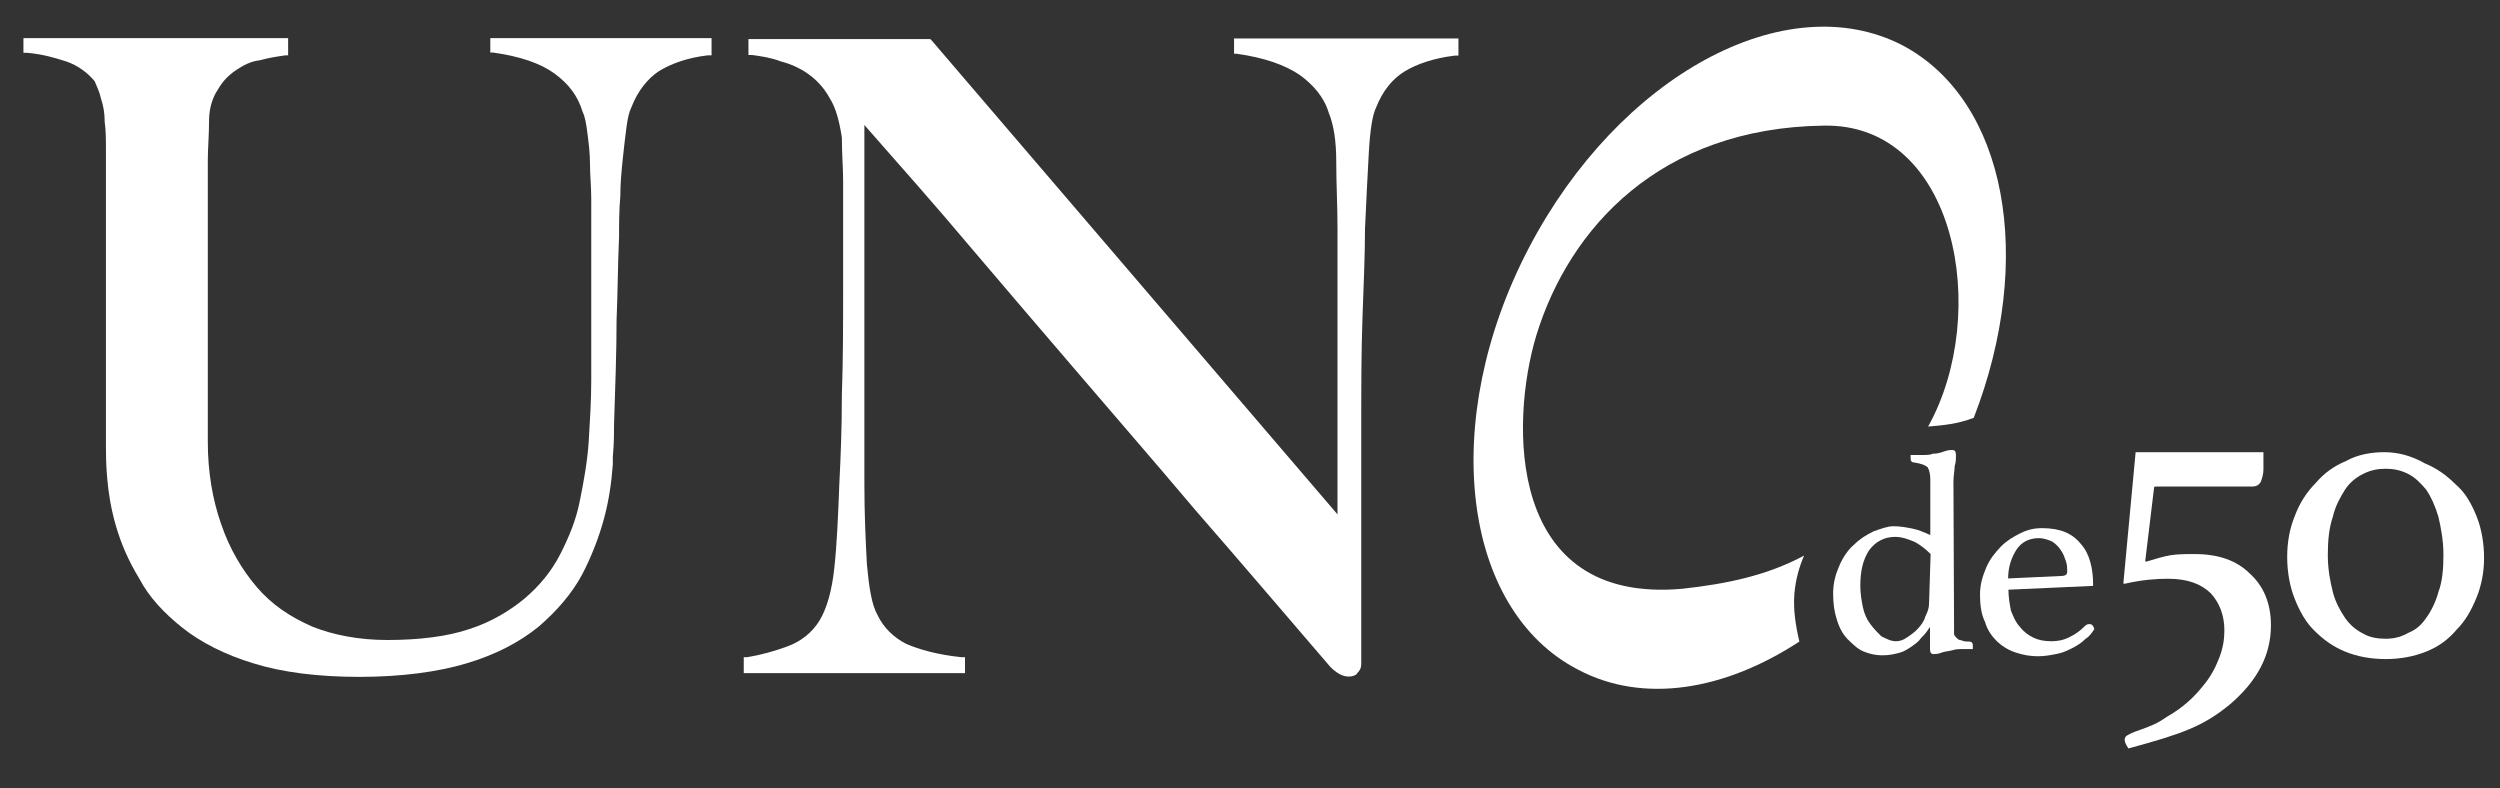 <?xml version="1.0" encoding="utf-8"?>
<!-- Generator: Adobe Illustrator 27.1.1, SVG Export Plug-In . SVG Version: 6.00 Build 0)  -->
<svg version="1.1" id="Layer_1" xmlns="http://www.w3.org/2000/svg" xmlns:xlink="http://www.w3.org/1999/xlink" x="0px" y="0px"
	 viewBox="0 0 800 252.2" style="enable-background:new 0 0 800 252.2;" xml:space="preserve">
<rect x="0" y="0" width="800" height="252.2" fill="#333333" stroke="none"/>
<style type="text/css">
	.st0{fill:#FFFFFF;}
</style>
<g>
	<path class="st0" d="M156.9,12.1v4.7h0.8c8.7,1.2,15.3,3.5,19.7,6.7s7.5,7.1,9,12.2c0.8,1.6,1.2,3.9,1.6,7.1s0.8,6.3,0.8,9.8
		c0,3.5,0.4,7.1,0.4,11c0,3.9,0,7.9,0,11.4v46.8c0,6.3-0.4,12.6-0.8,19.3c-0.4,6.3-1.6,13-2.8,18.9c-1.2,6.3-3.5,11.8-6.3,17.3
		c-2.8,5.5-6.7,10.2-11.4,14.2c-4.7,3.9-10.6,7.5-17.7,9.8c-7.1,2.4-16.1,3.5-26.3,3.5c-9,0-17.3-1.6-24-4.3
		c-7.1-3.1-13-7.1-17.7-12.6c-4.7-5.5-8.7-12.2-11.4-20.1c-2.8-7.9-4.3-16.9-4.3-26.3c0-4.3,0-8.7,0-12.6c0-3.9,0-7.9,0-12.2V61.7
		c0-3.5,0-7.1,0-10.6c0-3.5,0.4-7.9,0.4-12.6c0-3.9,1.2-7.5,2.8-9.8c1.6-2.8,3.5-4.7,5.9-6.3c2.4-1.6,4.7-2.8,7.5-3.1
		c2.8-0.8,5.5-1.2,8.3-1.6h0.8v-5.5H7.5v4.7h1.2c4.7,0.4,9,1.6,12.6,2.8c3.5,1.2,6.7,3.5,9,6.3c0.8,2,1.6,3.5,2,5.5
		c0.8,2.4,1.2,4.7,1.2,7.5c0.4,2.8,0.4,5.9,0.4,9v47.2c0,9.8,0,19.3,0,27.5c0,7.9,0,14.9,0,20.1c0,2.4,0,5.5,0.4,10.2
		c0.4,4.7,1.2,9.8,2.8,15.3c1.6,5.5,3.9,11,7.5,16.9c3.1,5.9,7.9,11,13.8,15.7c5.9,4.7,13.8,8.7,22.8,11.4c9,2.8,20.4,4.3,33.8,4.3
		s25.2-1.6,34.2-4.3c9.4-2.8,16.9-6.7,23.2-11.8c5.9-5.1,10.6-10.6,13.8-16.5c3.1-5.9,5.5-12.2,7.1-18.1c1.6-5.9,2.4-11.8,2.8-17.3
		v-2.4c0.4-4.3,0.4-7.9,0.4-10.6c0.4-12.2,0.8-23.2,0.8-33c0.4-9.8,0.4-18.5,0.8-26.7c0-4.3,0-8.7,0.4-13c0-4.3,0.4-8.3,0.8-12.2
		c0.4-3.9,0.8-7.1,1.2-10.2c0.4-2.8,0.8-4.7,1.6-6.3c2-5.1,5.1-9,8.7-11.4c3.9-2.4,9-4.3,15.7-5.1h1.2v-5.5H156.9z"/>
	<path class="st0" d="M394.9,12.5v4.7h0.8c8.7,1.2,15.3,3.5,20.1,6.7c4.3,3.1,7.9,7.1,9.4,12.2c1.6,3.9,2.4,9,2.4,15.7
		c0,7.1,0.4,14.2,0.4,21.2v91.6L298.1,12.9l-0.4-0.4h-58.2v5.1h1.2c2.8,0.4,5.9,0.8,9,2c3.1,0.8,5.9,2,8.7,3.9
		c2.8,2,5.1,4.3,7.1,7.9c2,3.1,3.1,7.5,3.9,12.6c0,5.5,0.4,9.8,0.4,13.8v33.4c0,12.2,0,24-0.4,35c0,11-0.4,20.4-0.8,28.3
		c-0.4,10.6-0.8,19.7-1.6,27.1c-0.8,7.5-2.4,13-4.7,16.9c-2.4,3.9-5.9,6.7-10.2,8.3c-4.3,1.6-8.7,2.8-13,3.5H238v5.1h70.8v-5.1h-1.2
		c-7.5-0.8-13.4-2.4-17.7-4.3c-3.9-2-7.1-5.1-9-9c-2-3.5-2.8-9-3.5-16.5c-0.4-7.5-0.8-16.1-0.8-25.6V40
		c11.8,13.4,23.2,26.3,33.8,38.9c11,13,22.8,26.7,34.6,40.5s24.4,28.3,37.4,43.7c13,14.9,27.5,31.9,43.3,50.3c2,2,3.9,3.1,5.9,3.1
		c1.2,0,2.4-0.4,2.8-1.2c0.8-0.8,1.2-1.6,1.2-2.8v-18.1c0-6.7,0-13.4,0-20.1c0-6.7,0-13.4,0-20.1v-17.7c0-12.6,0-24,0.4-35
		c0.4-11,0.8-20.4,0.8-28.3c0.4-8.7,0.8-16.9,1.2-24c0.4-7.5,1.2-12.6,2.4-14.9c2-5.1,5.1-9,9-11.4s9.4-4.3,16.1-5.1h1.2v-5.5H394.9
		z"/>
	<path class="st0" d="M608.8,14.5C571.4-4.8,518,24.3,489.2,79.4S467.6,195,505,214.3c20.8,11,46.8,6.7,70.8-9
		c-1.2-5.1-2-10.2-1.6-15.3c0.4-4.7,1.6-8.7,3.1-12.2c-11.8,6.3-24.4,9-38.9,10.6c-56.6,5.1-55.1-53.5-46.8-81
		c10.6-34.6,39.7-66.5,92-67.2c42.5-0.8,53.5,60.2,33.4,96.3c4.7-0.4,9.4-0.8,14.6-2.8C651.3,82.9,642.2,32.2,608.8,14.5"/>
	<path class="st0" d="M625.3,200.9c0,0.8,0,1.6,0,2c0,0.4,0.4,0.8,0.8,1.2c0.4,0.4,0.8,0.8,1.6,0.8c0.8,0.4,1.6,0.4,2.4,0.4
		c0.8,0,1.2,0.4,1.2,1.2c0,0.4,0,0.8,0,1.2c-0.8,0-2,0-3.1,0s-2.4,0-3.5,0.4c-1.6,0.4-2.8,0.4-3.5,0.8c-1.2,0.4-2,0.4-2.4,0.4
		c-0.8,0-1.2-0.4-1.2-1.6v-7.1c-0.8,1.2-1.6,2.4-2.8,3.5c-0.8,1.2-2,2-3.1,2.8c-1.2,0.8-2.4,1.6-3.9,2c-1.6,0.4-3.1,0.8-5.5,0.8
		c-2,0-3.9-0.4-5.9-1.2s-3.5-2.4-5.1-3.9c-1.6-1.6-2.8-3.9-3.5-6.3c-0.8-2.4-1.2-5.1-1.2-8.3c0-3.5,0.8-6.3,2-9
		c1.2-2.8,2.8-5.1,4.7-6.7c2-2,3.9-3.1,6.3-4.3c2.4-0.8,4.3-1.6,6.3-1.6c2.4,0,4.3,0.4,6.3,0.8s3.5,1.2,5.5,2v-17.7
		c0-2-0.4-3.1-0.8-3.9c-0.8-0.8-2-1.2-4.3-1.6c-0.8,0-1.2-0.4-1.2-1.2c0-0.4,0-0.8,0-1.2c0.8,0,2,0,3.5,0c1.6,0,2.8,0,3.5-0.4
		c1.6,0,2.8-0.4,3.9-0.8s2-0.4,2.4-0.4c0.8,0,1.2,0.4,1.2,1.6c0,1.2,0,2.4-0.4,3.5c0,1.2-0.4,3.1-0.4,5.1L625.3,200.9z M617.8,177.3
		c-1.6-1.6-3.1-2.8-5.1-3.9c-2-0.8-3.9-1.6-6.3-1.6c-3.5,0-6.3,1.6-8.3,4.3c-2,3.1-2.8,6.7-2.8,11.4c0,2.4,0.4,4.7,0.8,6.7
		c0.4,2,1.2,3.9,2.4,5.5c1.2,1.6,2.4,2.8,3.5,3.9c1.6,0.8,3.1,1.6,4.7,1.6c1.2,0,2.4-0.4,3.5-1.2c1.2-0.8,2.4-1.6,3.5-2.8
		s2-2.4,2.4-3.9c0.8-1.6,1.2-2.8,1.2-4.3L617.8,177.3z"/>
	<path class="st0" d="M667,200.5c0.4-0.4,0.8-0.8,1.6-0.8s1.2,0.4,1.6,1.6c-0.8,1.2-1.6,2.4-2.8,3.1c-1.2,1.2-2.4,2-3.9,2.8
		c-1.6,0.8-3.1,1.6-5.1,2c-2,0.4-3.9,0.8-6.3,0.8c-2.4,0-4.7-0.4-7.1-1.2c-2.4-0.8-4.3-2-5.9-3.5c-1.6-1.6-3.1-3.5-3.9-6.3
		c-1.2-2.4-1.6-5.5-1.6-8.7s0.8-5.9,2-8.7c1.2-2.8,2.8-4.7,4.7-6.7c2-2,3.9-3.1,6.3-4.3s4.7-1.6,6.7-1.6c5.9,0,9.8,1.6,12.6,5.1
		c2.8,3.1,3.9,7.9,3.9,13c0,0.4,0,0.4-0.4,0.4l-26.7,1.2c0,2.4,0.4,4.7,0.8,6.7c0.8,2,1.6,3.9,2.8,5.1c1.2,1.6,2.8,2.8,4.3,3.5
		c1.6,0.8,3.5,1.2,5.9,1.2c2,0,3.9-0.4,5.5-1.2C664.3,202.9,665.8,201.7,667,200.5 M652.5,172.2c-3.1,0-5.5,1.2-7.1,3.5
		c-1.6,2.4-2.8,5.5-2.8,9.4l17.3-0.8c0.8,0,1.6-0.4,1.6-1.2c0-1.2,0-2.4-0.4-3.5s-0.8-2.4-1.6-3.5c-0.8-1.2-1.6-2-2.8-2.8
		C655.2,172.6,653.6,172.2,652.5,172.2"/>
	<g>
		<path class="st0" d="M693.7,185.2L693.7,185.2c6.3,0,10.6,1.6,13.8,4.7c2.8,3.1,4.3,7.1,4.3,11.8c0,2.8-0.4,5.5-1.6,8.7
			c-1.2,3.1-2.8,6.3-5.5,9.4c-2.8,3.5-6.3,6.7-11,9.4c-3.5,2.4-4.7,2.8-8.7,4.3c-1.2,0.4-2.4,0.8-3.9,1.6c-0.8,0.4-1.2,0.8-1.2,1.6
			s0.4,1.6,1.2,2.8c17.3-4.7,24-7.1,32.6-14.2c8.7-7.5,13-15.7,13-25.2c0-7.1-2.4-12.6-6.7-16.5c-4.3-4.3-10.2-6.3-17.7-6.3
			c0,0,0,0-0.4,0c-2.4,0-5.1,0-7.5,0.4c-2.4,0.4-4.7,1.2-7.5,2c0,0,0,0-0.4,0c0,0,0,0,0-0.4l2.8-23.2c0,0,0-0.4,0.4-0.4l0,0h30.7
			l0,0c1.6,0,2.4-0.4,3.1-1.6c0.4-1.2,0.8-2.4,0.8-3.9v-5.5h-40.9l-3.9,41.7c0,0.4,0,0.4,0.4,0.4
			C685.5,185.5,690.2,185.2,693.7,185.2z"/>
	</g>
	<g>
		<path class="st0" d="M763,144.7c-4.3,0-8.7,0.8-12.2,2.8c-3.9,1.6-7.1,3.9-9.8,7.1c-2.8,2.8-5.1,6.3-6.7,10.6
			c-1.6,3.9-2.4,8.3-2.4,13c0,4.7,0.8,9.4,2.4,13.4s3.5,7.5,6.3,10.2c2.8,2.8,5.9,5.1,9.8,6.7c3.9,1.6,8.3,2.4,13,2.4s9-0.8,13-2.4
			s7.1-3.9,9.8-7.1c2.8-2.8,4.7-6.3,6.3-10.2c1.6-3.9,2.4-8.3,2.4-12.6c0-4.7-0.8-9.4-2.4-13.4c-1.6-3.9-3.5-7.5-6.7-10.2
			c-2.8-2.8-5.9-5.1-9.8-6.7C771.6,145.8,767.3,144.7,763,144.7z M763.4,204.4c-2.4,0-5.1-0.4-7.1-1.6c-2.4-1.2-4.3-2.8-5.9-5.1
			c-1.6-2.4-3.1-5.1-3.9-8.3s-1.6-7.1-1.6-11.8c0-4.7,0.4-8.7,1.6-12.2c0.8-3.5,2.4-6.3,3.9-8.7c1.6-2.4,3.5-3.9,5.9-5.1
			c2.4-1.2,4.7-1.6,7.1-1.6c2.4,0,4.7,0.4,7.1,1.6c2.4,1.2,3.9,2.8,5.9,5.1c1.6,2.4,2.8,5.1,3.9,8.7c0.8,3.5,1.6,7.5,1.6,12.2
			s-0.4,8.7-1.6,11.8c-0.8,3.1-2.4,6.3-3.9,8.3c-1.6,2.4-3.5,3.9-5.5,4.7C768.1,204,765.7,204.4,763.4,204.4z"/>
	</g>
</g>
</svg>
